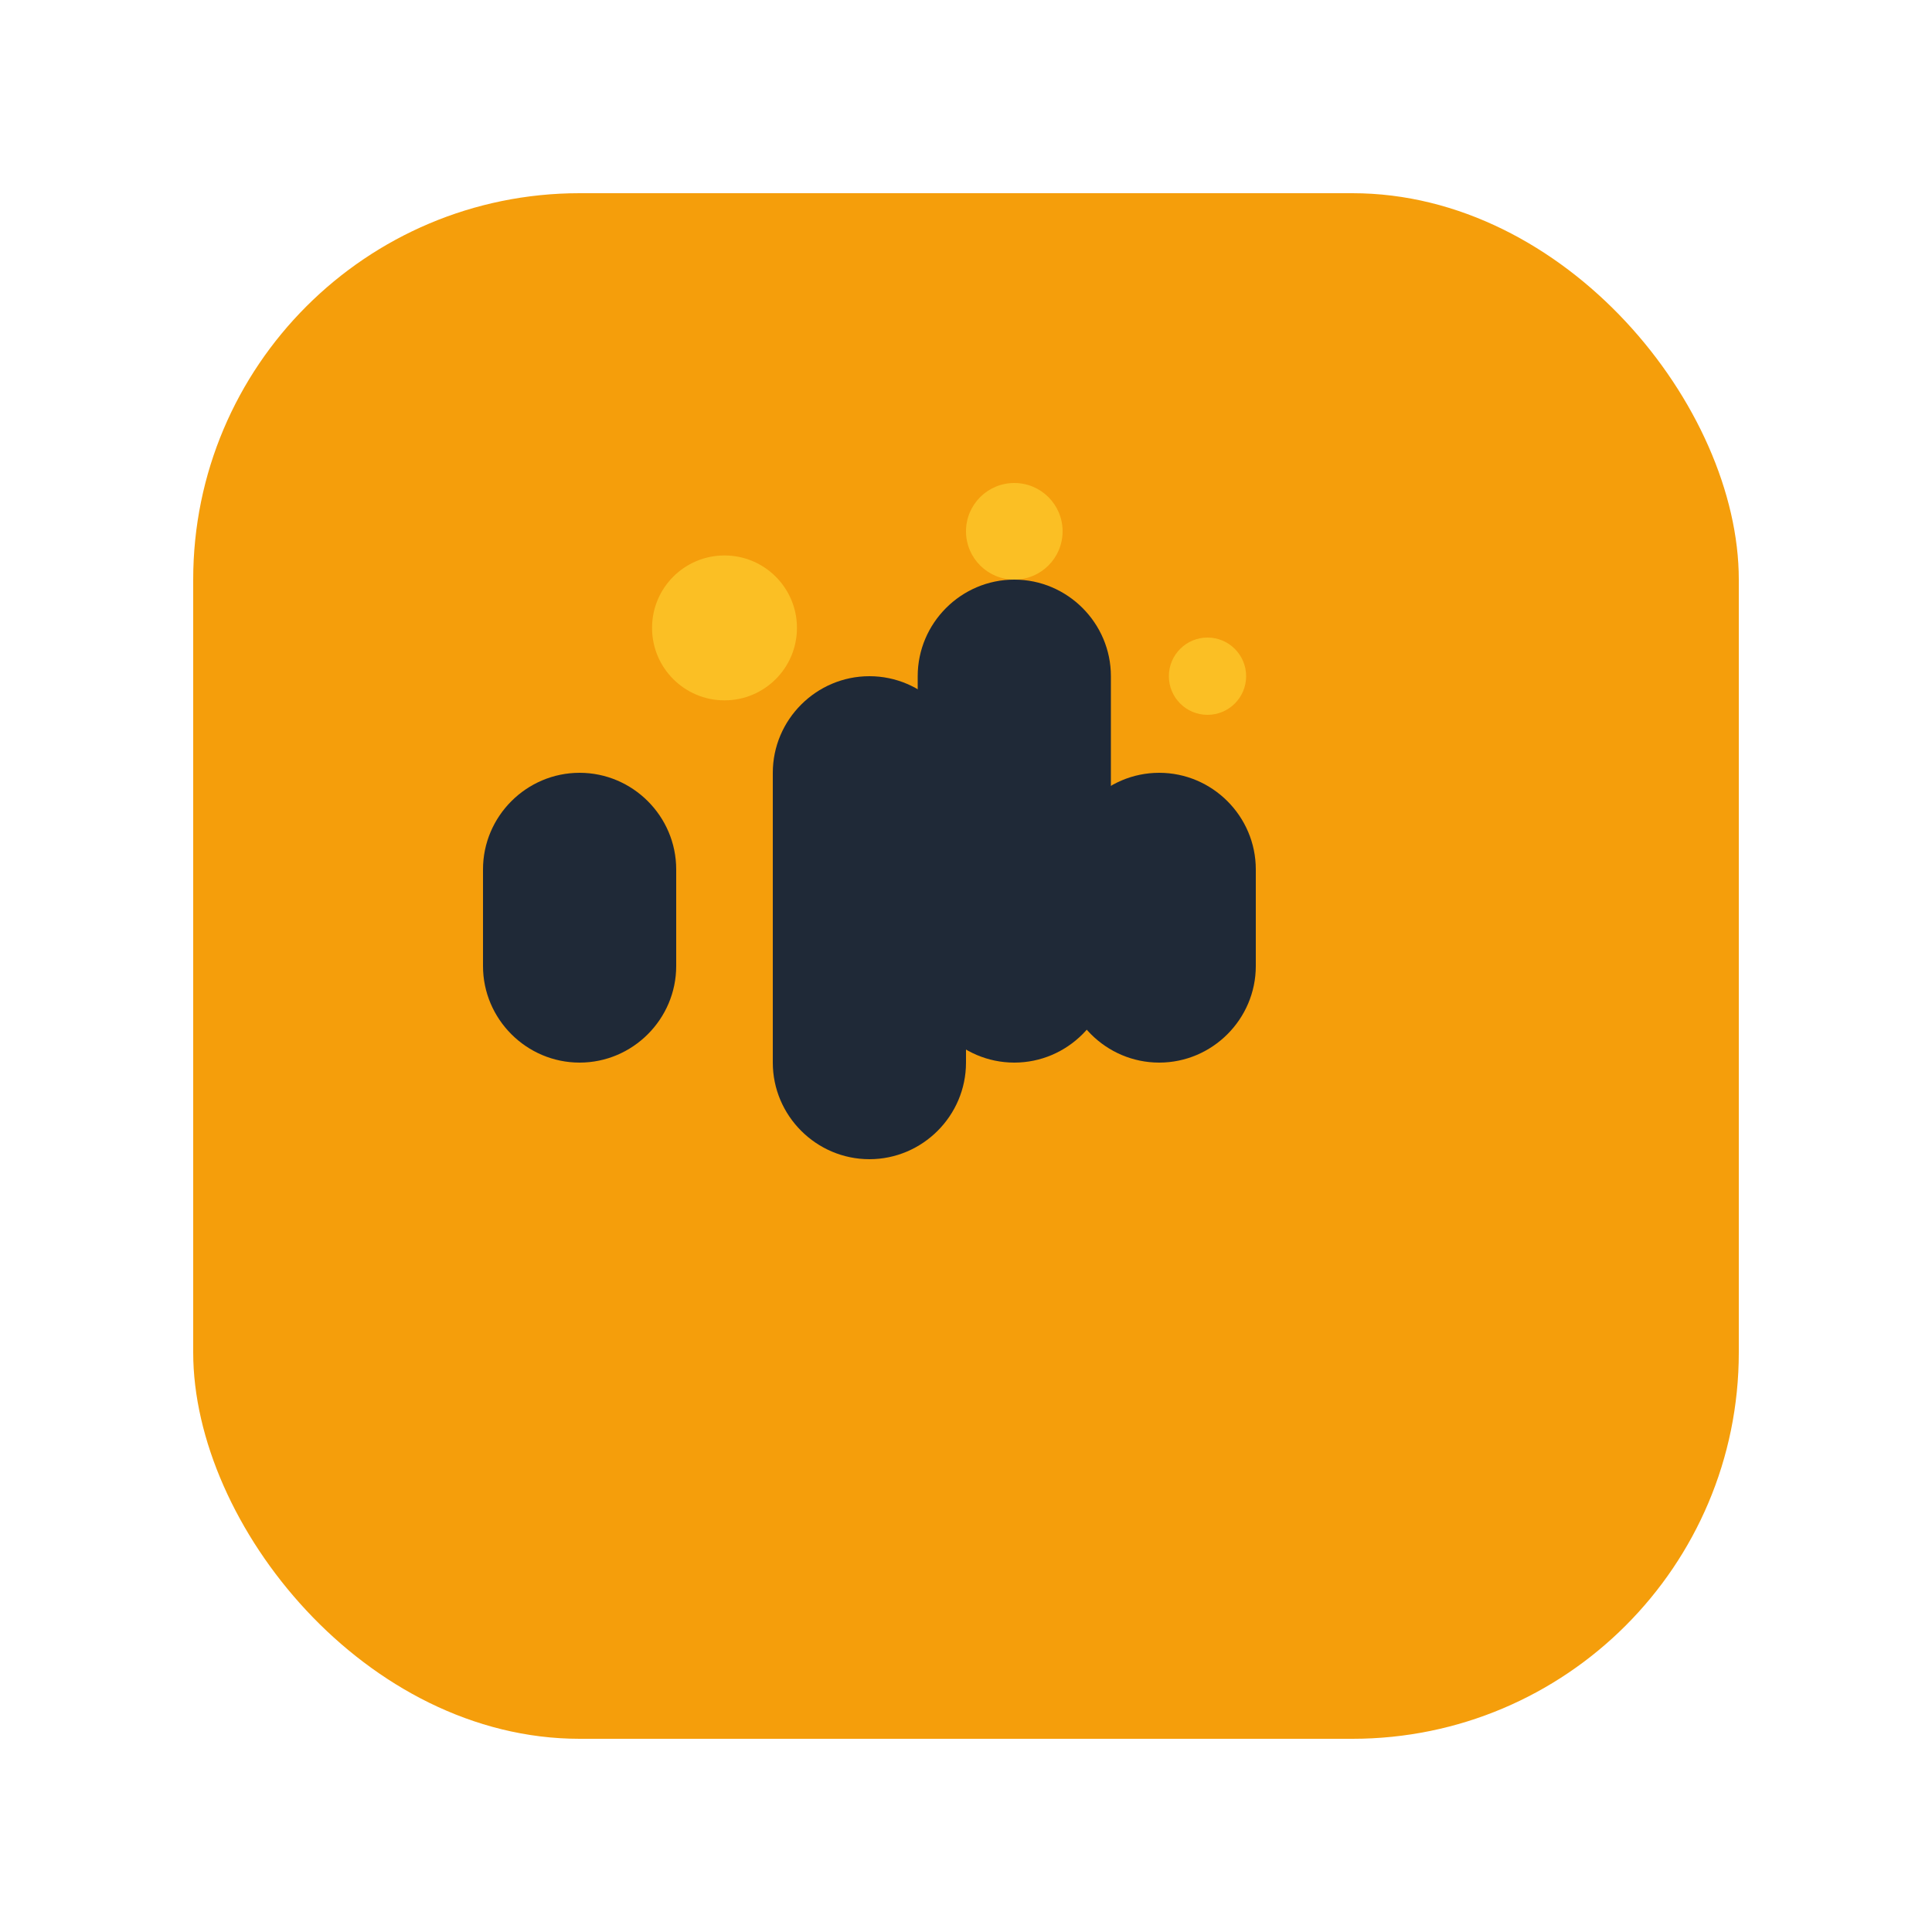 <svg width="40" height="40" viewBox="0 0 40 40" fill="none" xmlns="http://www.w3.org/2000/svg">
  <!-- Fondo redondeado con color de advertencia -->
  <rect x="4" y="4" width="32" height="32" rx="8" fill="#f59e0b" filter="url(#shadow)"/>
  
  <!-- Icono de mano con monedas -->
  <g transform="translate(8, 8)" fill="#1f2937">
    <!-- Palma de la mano -->
    <path d="M12 8C12 6.9 11.1 6 10 6C8.9 6 8 6.9 8 8V14C8 15.1 8.9 16 10 16C11.1 16 12 15.1 12 14V8Z"/>
    <!-- Dedos -->
    <path d="M6 10C6 8.9 5.1 8 4 8C2.9 8 2 8.9 2 10V12C2 13.1 2.9 14 4 14C5.1 14 6 13.1 6 12V10Z"/>
    <path d="M18 10C18 8.9 17.1 8 16 8C14.9 8 14 8.9 14 10V12C14 13.1 14.9 14 16 14C17.1 14 18 13.1 18 12V10Z"/>
    <path d="M15 6C15 4.9 14.1 4 13 4C11.9 4 11 4.9 11 6V12C11 13.1 11.9 14 13 14C14.1 14 15 13.1 15 12V6Z"/>
    <!-- Monedas -->
    <circle cx="7" cy="5" r="1.5" fill="#fbbf24"/>
    <circle cx="13" cy="3" r="1" fill="#fbbf24"/>
    <circle cx="17" cy="6" r="0.8" fill="#fbbf24"/>
  </g>
  
  <!-- Filtro para la sombra -->
  <defs>
    <filter id="shadow" x="0" y="0" width="40" height="40" filterUnits="userSpaceOnUse">
      <feDropShadow dx="0" dy="2" stdDeviation="2" flood-color="#000000" flood-opacity="0.25"/>
    </filter>
  </defs>
</svg>